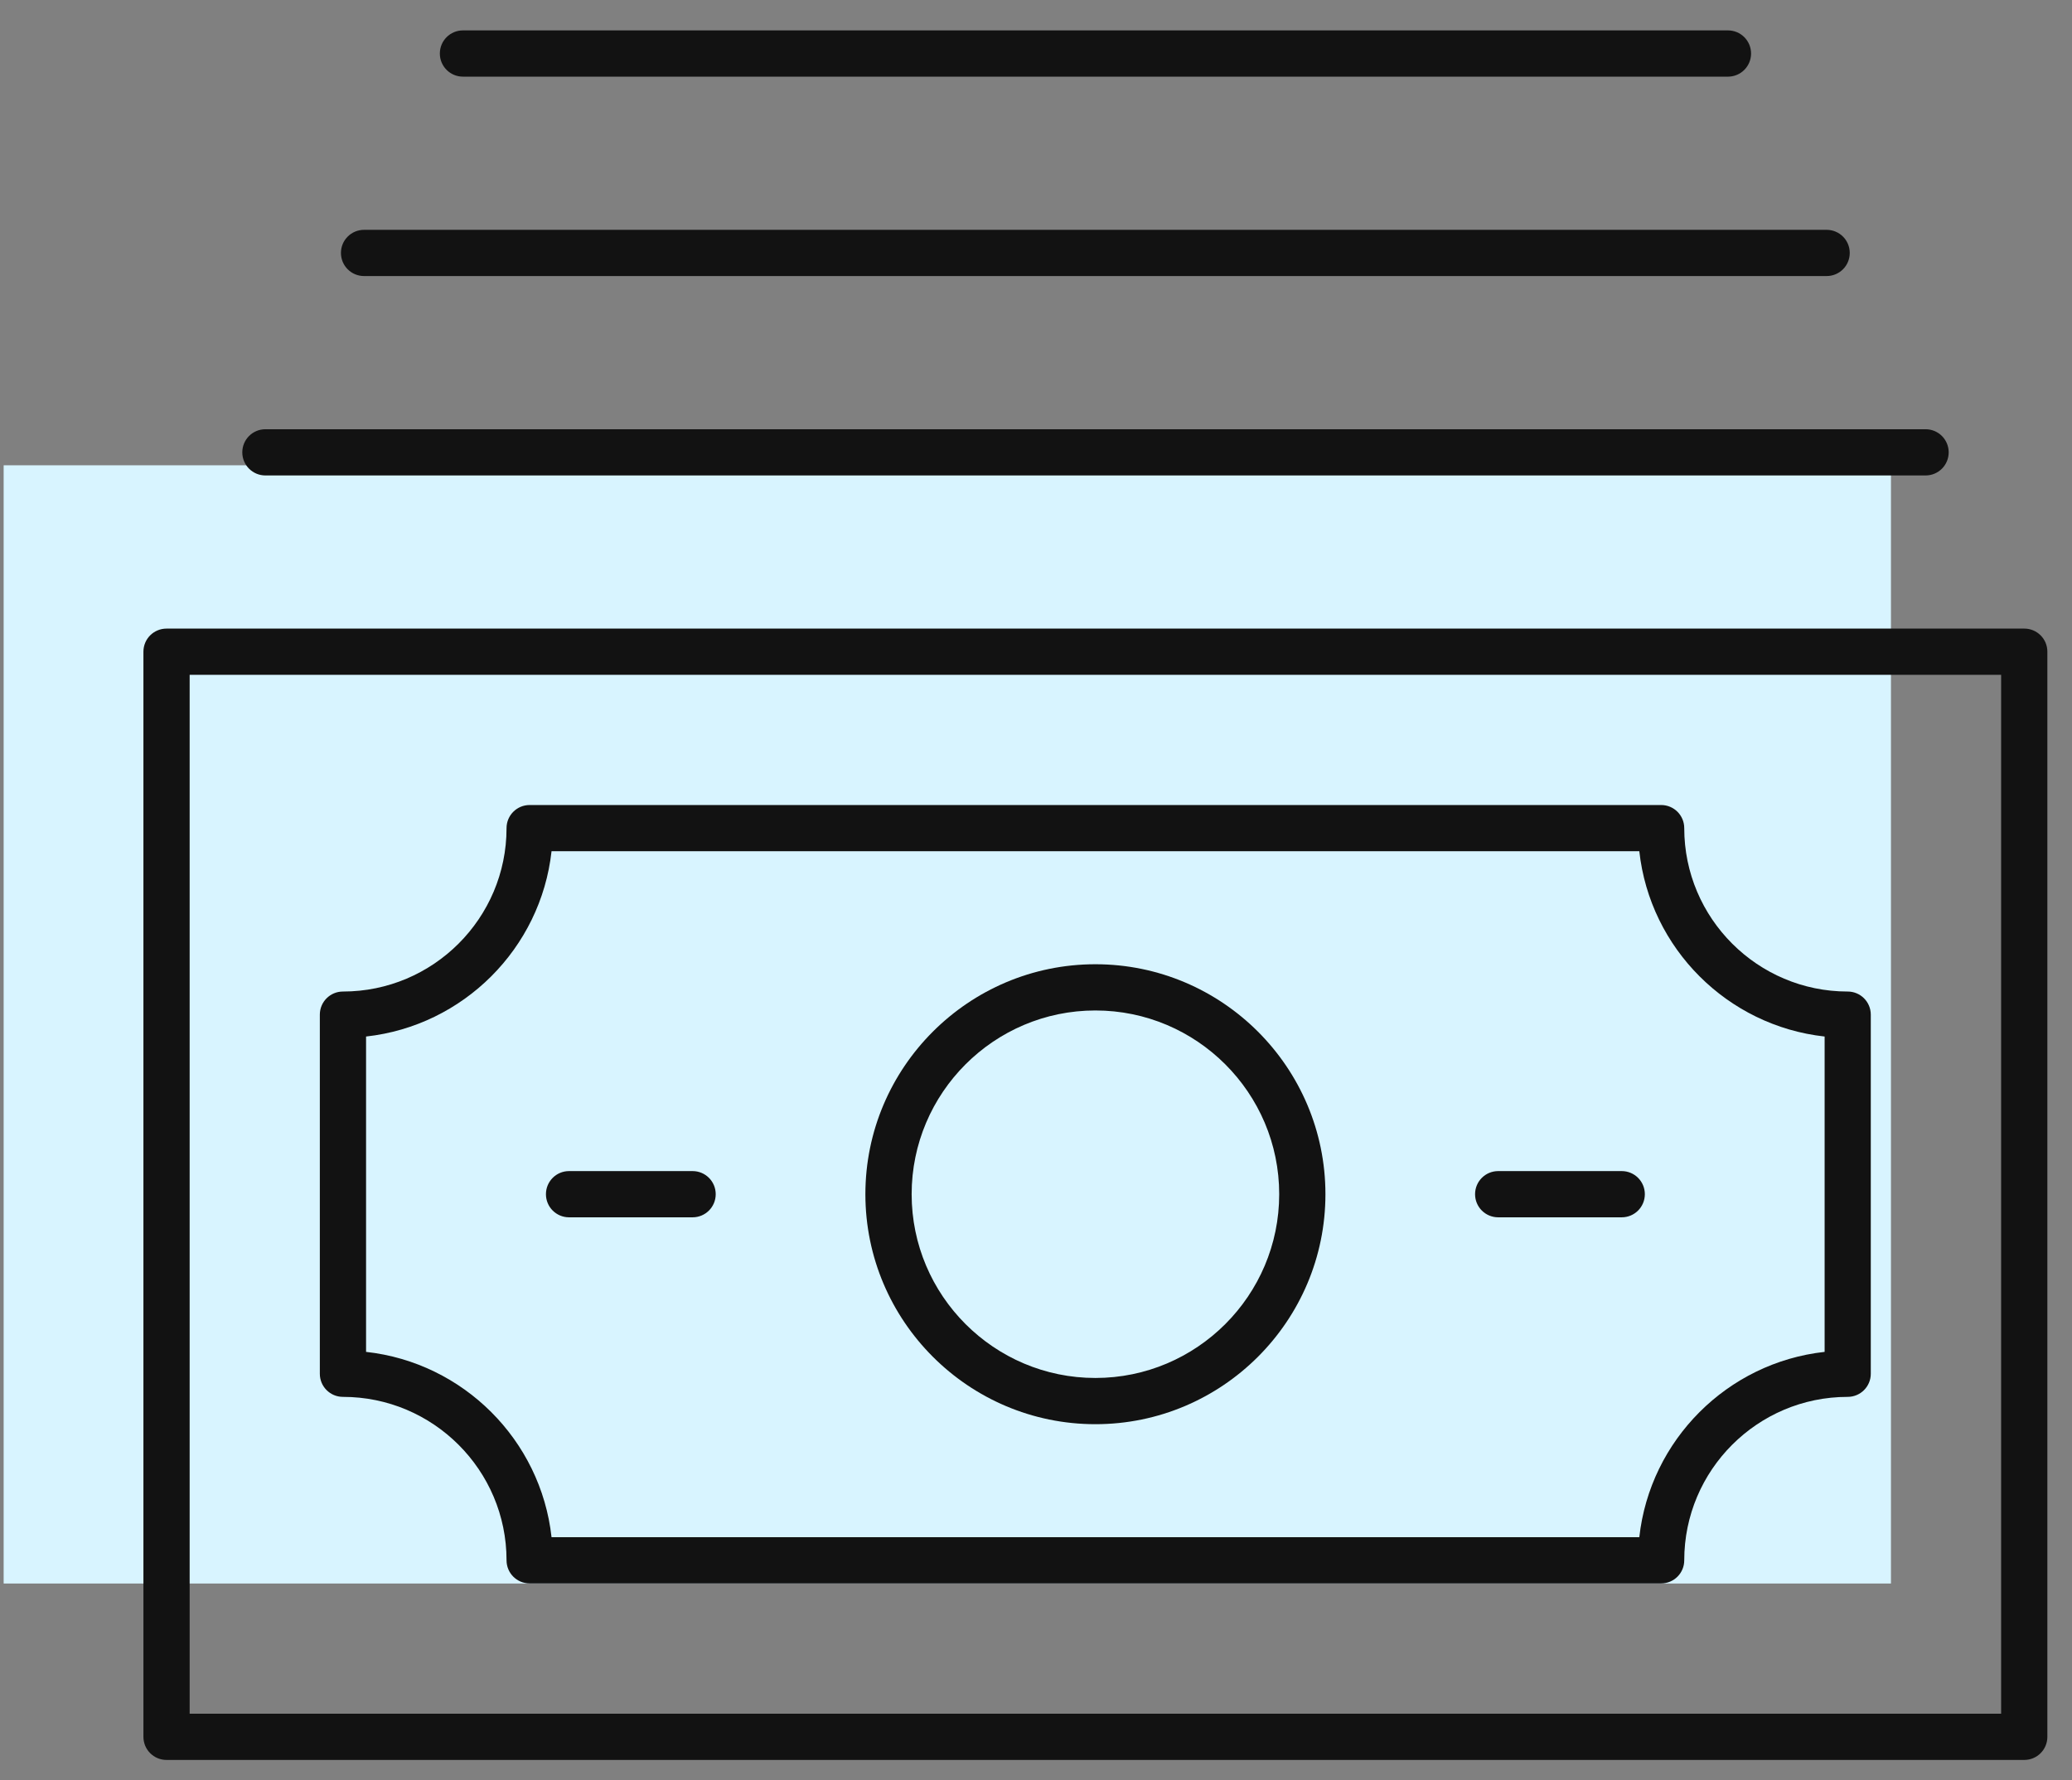 <svg width="64" height="55" viewBox="0 0 64 55" fill="none" xmlns="http://www.w3.org/2000/svg">
<rect x="0" y="0" width="64" height="55" fill="#808080" stroke="none"/>
<rect x="0.113" y="14.374" width="58.295" height="34.545" fill="#D8F4FF"/>
<path d="M62.526 54.369H5.144C4.749 54.369 4.43 54.05 4.43 53.655V20.133C4.43 19.737 4.749 19.419 5.144 19.419H62.526C62.921 19.419 63.239 19.737 63.239 20.133V53.655C63.239 54.05 62.921 54.369 62.526 54.369ZM5.858 52.941H61.811V20.847H5.858V52.941Z" fill="#121212"/>
<path d="M51.309 48.916H16.36C15.965 48.916 15.646 48.597 15.646 48.202C15.646 45.417 13.38 43.153 10.593 43.153C10.198 43.153 9.879 42.834 9.879 42.439V31.345C9.879 30.95 10.198 30.631 10.593 30.631C13.38 30.631 15.646 28.367 15.646 25.583C15.646 25.188 15.965 24.869 16.36 24.869H51.309C51.704 24.869 52.023 25.188 52.023 25.583C52.023 28.367 54.289 30.631 57.071 30.631C57.466 30.631 57.785 30.95 57.785 31.345V42.439C57.785 42.834 57.466 43.153 57.071 43.153C54.286 43.153 52.023 45.417 52.023 48.202C52.023 48.597 51.704 48.916 51.309 48.916ZM17.036 47.488H50.635C50.966 44.486 53.355 42.094 56.359 41.763V32.021C53.358 31.69 50.966 29.301 50.635 26.297H17.036C16.705 29.298 14.313 31.69 11.307 32.021V41.763C14.311 42.094 16.705 44.484 17.036 47.488Z" fill="#121212"/>
<path d="M33.835 43.997C29.918 43.997 26.73 40.81 26.73 36.892C26.73 32.975 29.918 29.788 33.835 29.788C37.753 29.788 40.94 32.975 40.94 36.892C40.94 40.81 37.753 43.997 33.835 43.997ZM33.835 31.216C30.705 31.216 28.159 33.763 28.159 36.892C28.159 40.022 30.705 42.569 33.835 42.569C36.965 42.569 39.512 40.022 39.512 36.892C39.512 33.763 36.965 31.216 33.835 31.216Z" fill="#121212"/>
<path d="M50.092 37.606H46.277C45.881 37.606 45.562 37.287 45.562 36.892C45.562 36.497 45.881 36.178 46.277 36.178H50.092C50.487 36.178 50.806 36.497 50.806 36.892C50.806 37.287 50.487 37.606 50.092 37.606Z" fill="#121212"/>
<path d="M21.393 37.606H17.577C17.182 37.606 16.863 37.287 16.863 36.892C16.863 36.497 17.182 36.178 17.577 36.178H21.393C21.788 36.178 22.107 36.497 22.107 36.892C22.107 37.287 21.788 37.606 21.393 37.606Z" fill="#121212"/>
<path d="M59.477 14.688H8.198C7.803 14.688 7.484 14.369 7.484 13.974C7.484 13.579 7.803 13.26 8.198 13.26H59.477C59.872 13.26 60.191 13.579 60.191 13.974C60.191 14.369 59.872 14.688 59.477 14.688Z" fill="#121212"/>
<path d="M56.421 8.528H11.245C10.85 8.528 10.531 8.209 10.531 7.814C10.531 7.419 10.85 7.1 11.245 7.1H56.421C56.816 7.1 57.135 7.419 57.135 7.814C57.135 8.209 56.816 8.528 56.421 8.528Z" fill="#121212"/>
<path d="M53.373 2.368H14.3C13.905 2.368 13.586 2.049 13.586 1.654C13.586 1.258 13.905 0.939 14.3 0.939H53.373C53.768 0.939 54.087 1.258 54.087 1.654C54.087 2.049 53.768 2.368 53.373 2.368Z" fill="#121212"/>
</svg>

